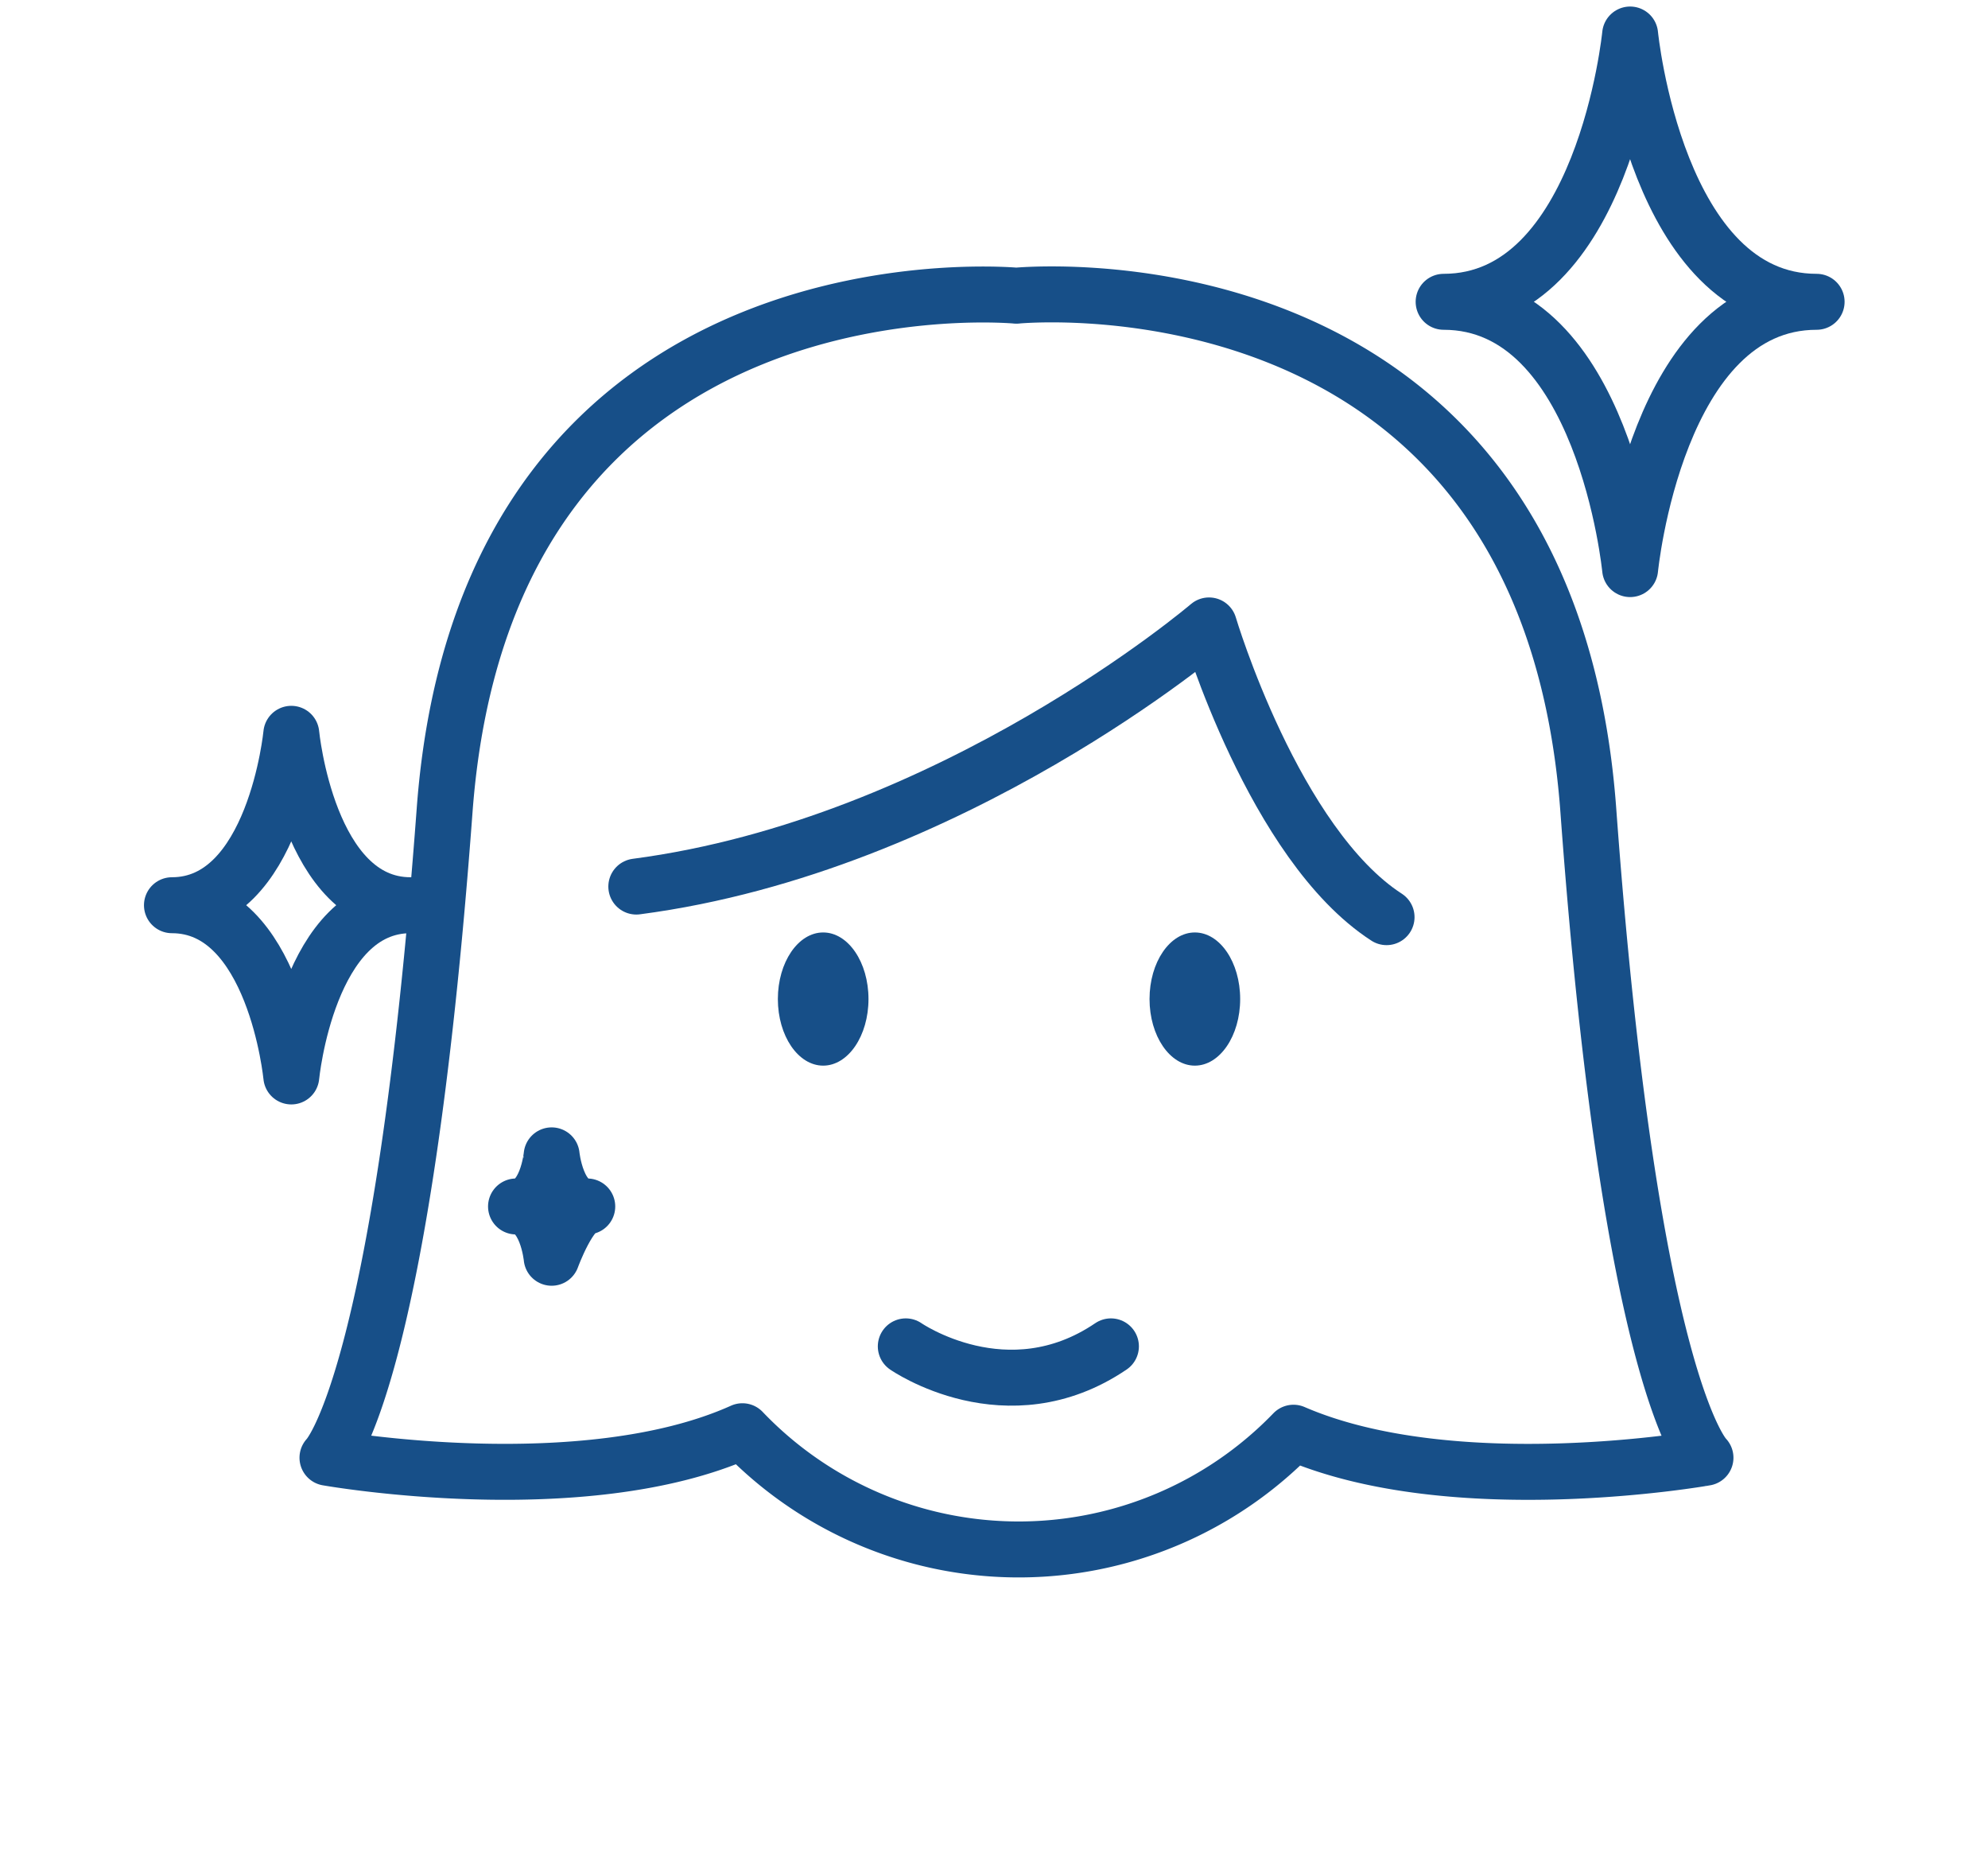 <svg xmlns="http://www.w3.org/2000/svg" viewBox="0 0 106.6 99.16"><defs><style>.a,.b,.c,.d{fill:none;}.b,.c,.d{stroke:#174f88;stroke-width:3px;}.b,.d{stroke-linejoin:round;}.c,.d{stroke-linecap:round;}.c{stroke-miterlimit:10;}.e{fill:#174f88;}</style></defs><rect class="a" width="106.6" height="99.16"/><path class="b" d="M69.36,76.81a20.48,20.48,0,0,1-29.55-.08c-8.57,3.85-22.25,1.42-22.25,1.42s4-3.91,6.28-34.69S55.27,15.94,54.5,15.85c-.76.09,28.41-3.26,30.67,27.61s6.28,34.69,6.28,34.69S78,80.55,69.36,76.81Z"/><path class="c" d="M48.57,72.18s5.43,3.78,11,0"/><path class="d" d="M27.67,64.68c1.65,0,1.91,2.75,1.91,2.75s1-2.75,1.91-2.75c-1.64,0-1.91-2.74-1.91-2.74S29.32,64.68,27.67,64.68Z"/><path class="d" d="M77.41,16.18c8.6,0,10,14.33,10,14.33s1.39-14.33,10-14.33c-8.6,0-10-14.33-10-14.33S86,16.18,77.41,16.18Z"/><path class="d" d="M9.22,48.53c5.51,0,6.4,9.18,6.4,9.18s.88-9.18,6.39-9.18c-5.51,0-6.39-9.19-6.39-9.19S14.73,48.53,9.22,48.53Z"/><ellipse class="e" cx="44.14" cy="53.56" rx="2.43" ry="3.57"/><ellipse class="e" cx="64.07" cy="53.56" rx="2.43" ry="3.57"/><path class="d" d="M34.12,47.53c16.92-2.22,30.71-14,30.71-14s3.48,11.73,9.52,15.64"/></svg>